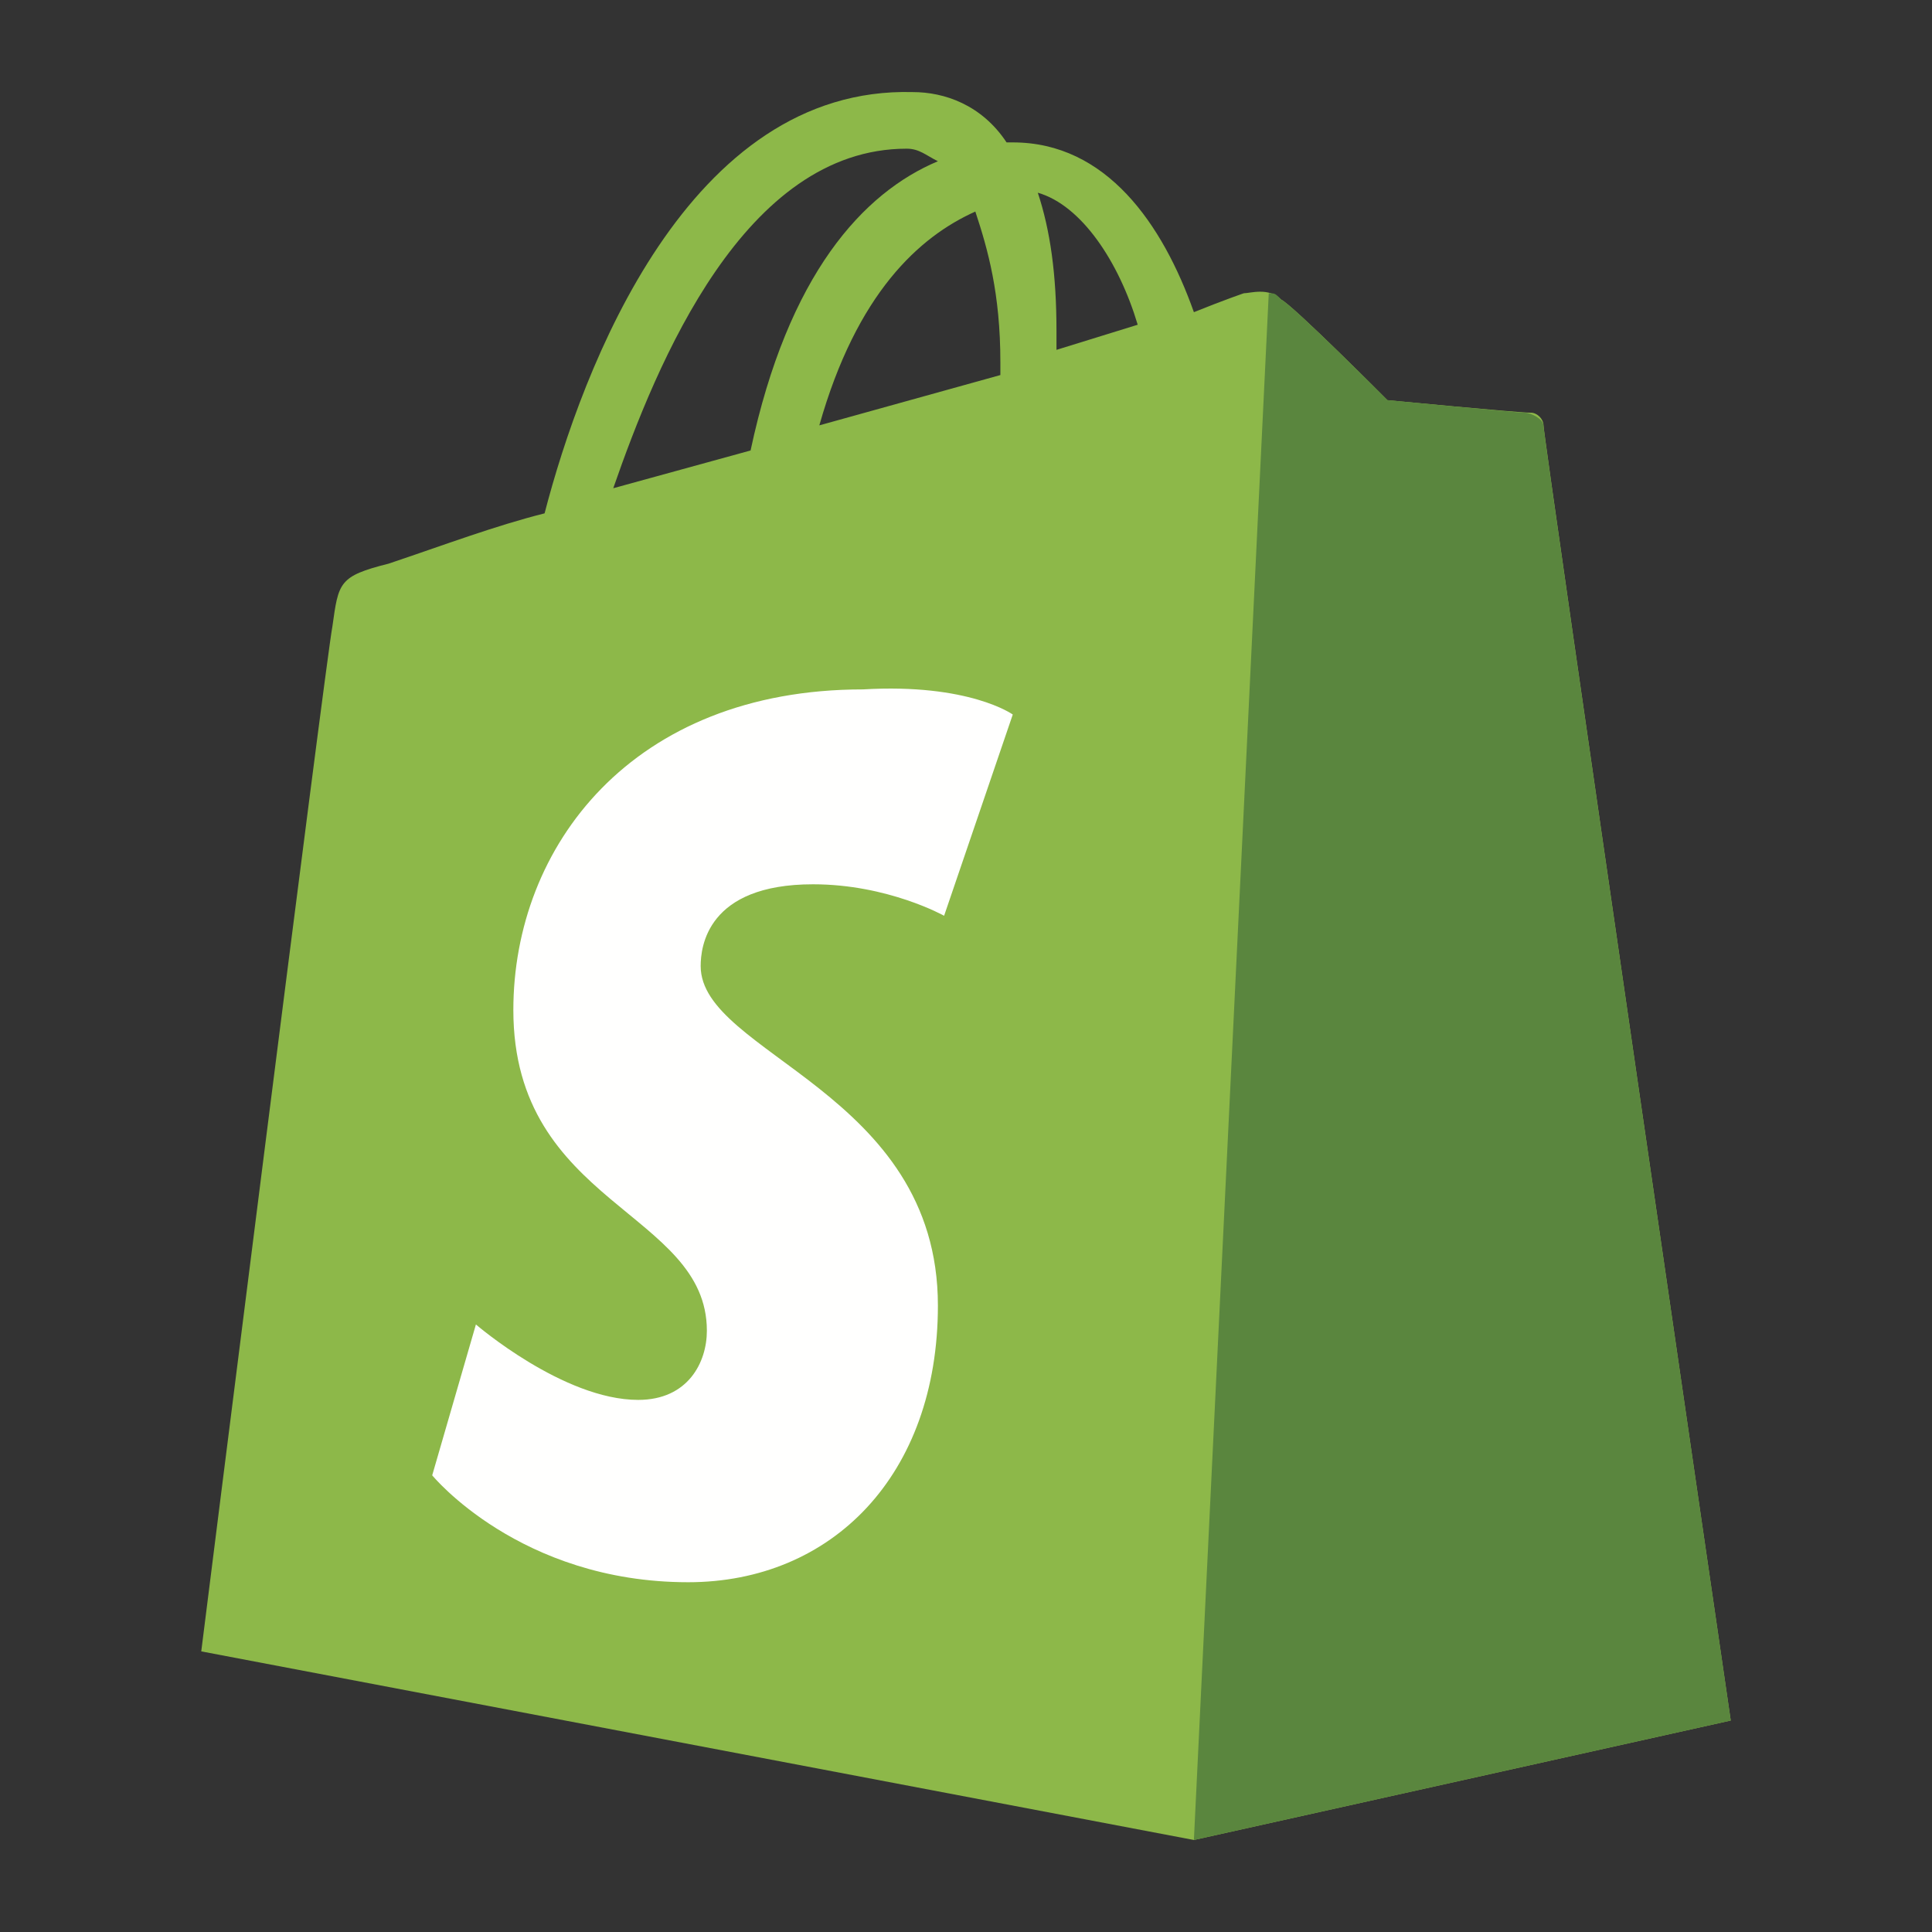 <svg width="24" height="24" viewBox="0 0 24 24" fill="none" xmlns="http://www.w3.org/2000/svg">
<rect x="0" y="0" width="24" height="24" fill="#333333" stroke="none"/>
<path d="M11.263 1.847C11.418 1.847 11.496 1.925 11.651 2.003C10.72 2.394 9.79 3.409 9.324 5.596L7.618 6.065C8.161 4.503 9.247 1.847 11.263 1.847ZM12.116 2.628C12.271 3.097 12.427 3.643 12.427 4.503C12.427 4.581 12.427 4.581 12.427 4.659L10.178 5.284C10.643 3.643 11.418 2.941 12.116 2.628ZM14.133 4.034L13.124 4.346C13.124 4.268 13.124 4.19 13.124 4.112C13.124 3.409 13.047 2.862 12.892 2.394C13.435 2.55 13.9 3.253 14.133 4.034ZM19.174 5.284C19.174 5.206 19.096 5.127 19.018 5.127C18.863 5.127 17.235 4.971 17.235 4.971C17.235 4.971 16.071 3.8 15.916 3.722C15.761 3.565 15.529 3.643 15.451 3.643C15.451 3.643 15.218 3.722 14.831 3.878C14.443 2.784 13.745 1.769 12.582 1.769H12.504C12.194 1.3 11.729 1.144 11.341 1.144C8.549 1.066 7.231 4.581 6.765 6.377C6.145 6.533 5.524 6.768 4.827 7.002C4.206 7.158 4.206 7.236 4.129 7.783C4.051 8.173 2.5 20.514 2.5 20.514L14.831 22.857L21.5 21.373C21.5 21.373 19.174 5.44 19.174 5.284Z" fill="#8DB849"/>
<path d="M18.941 5.127C18.863 5.127 17.235 4.971 17.235 4.971C17.235 4.971 16.071 3.8 15.916 3.722C15.839 3.643 15.839 3.643 15.761 3.643L14.831 22.857L21.5 21.373C21.5 21.373 19.173 5.44 19.173 5.284C19.173 5.206 19.018 5.127 18.941 5.127Z" fill="#5A863E"/>
<path d="M12.581 8.876L11.728 11.376C11.728 11.376 11.03 10.985 10.1 10.985C8.781 10.985 8.704 11.766 8.704 12.001C8.704 13.094 11.651 13.563 11.651 16.218C11.651 18.327 10.332 19.655 8.549 19.655C6.455 19.655 5.369 18.327 5.369 18.327L5.912 16.453C5.912 16.453 6.998 17.39 7.928 17.39C8.549 17.39 8.781 16.921 8.781 16.531C8.781 15.047 6.377 14.969 6.377 12.547C6.377 10.517 7.851 8.564 10.72 8.564C12.039 8.486 12.581 8.876 12.581 8.876Z" fill="#FFFFFE"/>
</svg>
